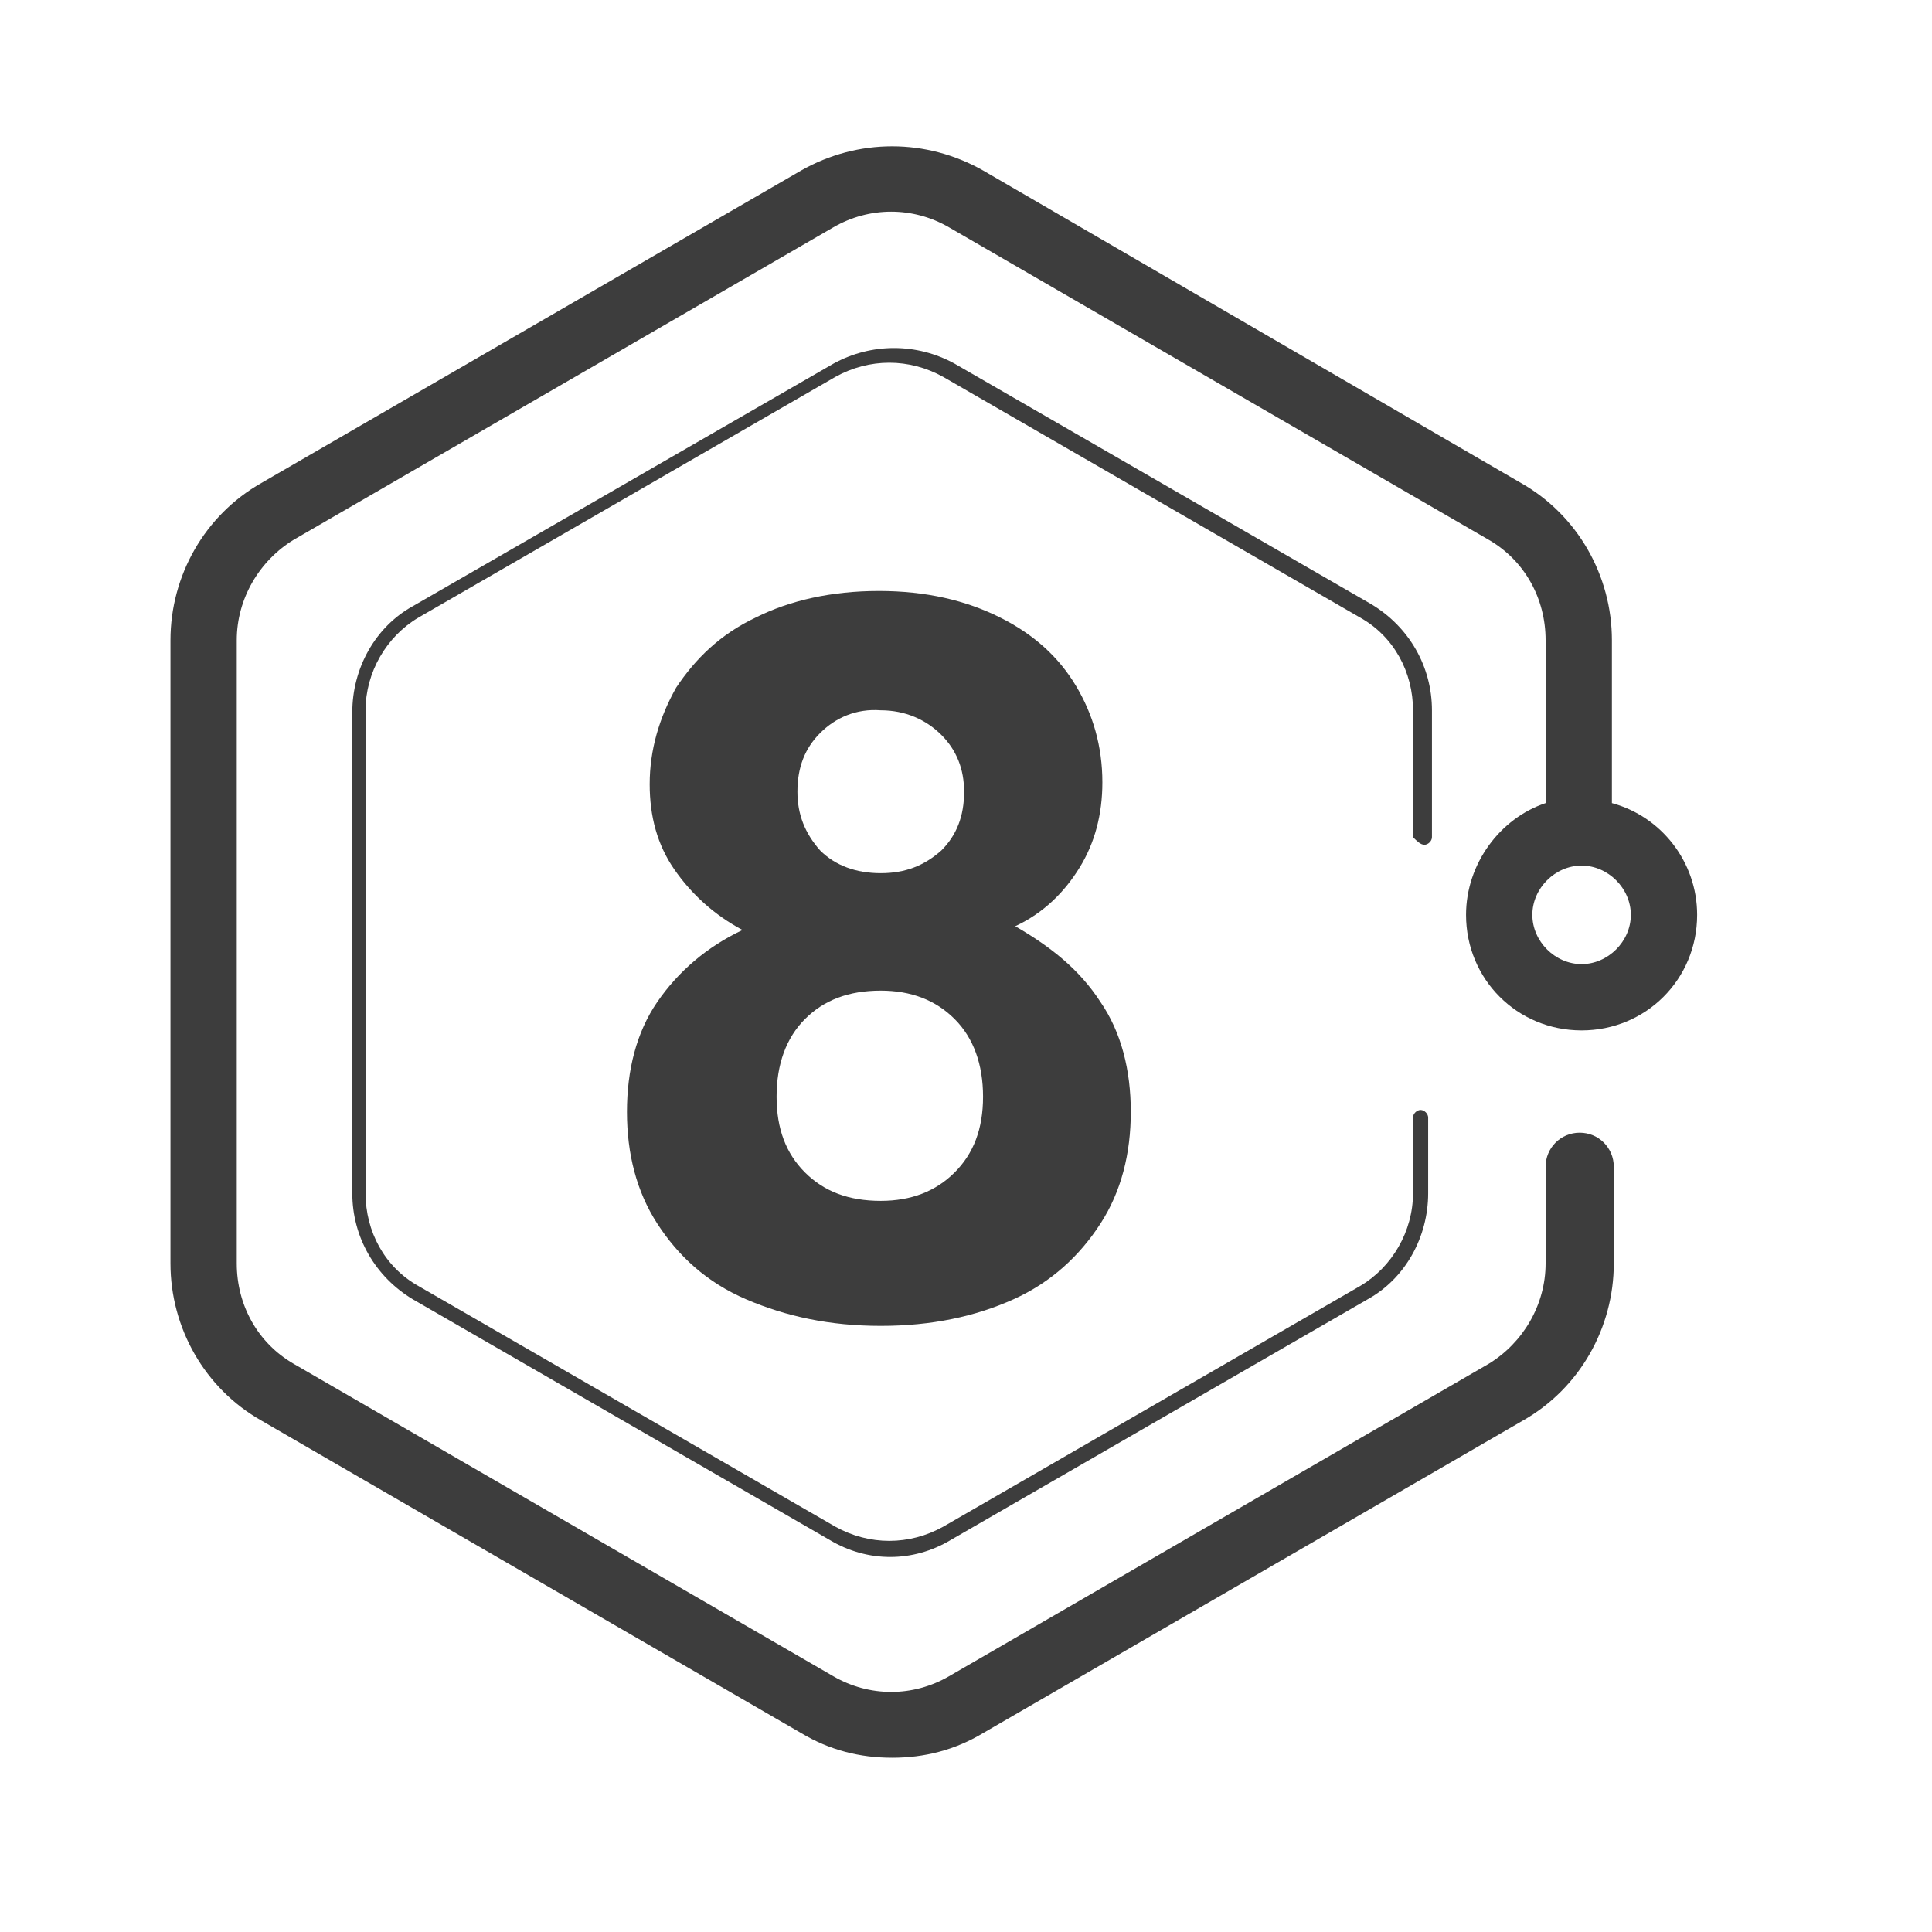 <?xml version="1.0" encoding="utf-8"?>
<!-- Generator: Adobe Illustrator 26.0.2, SVG Export Plug-In . SVG Version: 6.00 Build 0)  -->
<svg version="1.1" id="图层_1" xmlns="http://www.w3.org/2000/svg" xmlns:xlink="http://www.w3.org/1999/xlink" x="0px" y="0px"
	 viewBox="0 0 102 102" style="enable-background:new 0 0 102 102;" xml:space="preserve">
<style type="text/css">
	.st0{fill:#3D3D3D;}
</style>
<g>
	<g>
		<path class="st0" d="M58.1,52.9c1.1,1.6,1.6,3.6,1.6,5.8c0,2.2-0.5,4.2-1.6,5.9c-1.1,1.7-2.6,3.1-4.6,4S49.2,70,46.5,70
			c-2.7,0-5-0.5-7.1-1.4s-3.6-2.3-4.7-4c-1.1-1.7-1.6-3.7-1.6-5.9c0-2.2,0.5-4.2,1.6-5.8c1.1-1.6,2.6-2.9,4.5-3.8
			c-1.5-0.8-2.7-1.9-3.6-3.2c-0.9-1.3-1.3-2.8-1.3-4.5c0-1.8,0.5-3.5,1.4-5.1c1-1.5,2.3-2.8,4.2-3.7c1.8-0.9,4-1.4,6.5-1.4
			c2.5,0,4.6,0.5,6.4,1.4c1.8,0.9,3.1,2.1,4,3.6s1.4,3.2,1.4,5.1c0,1.7-0.4,3.2-1.2,4.5c-0.8,1.3-1.9,2.4-3.4,3.1
			C55.5,50,57,51.2,58.1,52.9z M50.4,61.9c1-1,1.5-2.3,1.5-4c0-1.7-0.5-3.1-1.5-4.1c-1-1-2.3-1.5-3.9-1.5c-1.7,0-3,0.5-4,1.5
			c-1,1-1.5,2.4-1.5,4.1c0,1.7,0.5,3,1.5,4s2.3,1.5,4,1.5C48.1,63.4,49.4,62.9,50.4,61.9z M43.3,38.7c-0.8,0.8-1.2,1.8-1.2,3.1
			c0,1.2,0.4,2.2,1.2,3.1c0.8,0.8,1.9,1.2,3.2,1.2c1.3,0,2.3-0.4,3.2-1.2c0.8-0.8,1.2-1.8,1.2-3.1c0-1.2-0.4-2.2-1.2-3
			c-0.8-0.8-1.9-1.3-3.2-1.3C45.2,37.4,44.1,37.9,43.3,38.7z"/>
	</g>
</g>
<g>
	<path class="st0" d="M75.2,44.6c0.2,0,0.4-0.2,0.4-0.4v-6.7c0-2.3-1.2-4.4-3.2-5.6l-22-12.7c-2-1.1-4.4-1.1-6.4,0L21.8,32
		c-2,1.1-3.2,3.3-3.2,5.6V63c0,2.3,1.2,4.4,3.2,5.6l22,12.7c1,0.6,2.1,0.9,3.2,0.9c1.1,0,2.2-0.3,3.2-0.9l22-12.7
		c2-1.1,3.2-3.3,3.2-5.6v-4c0-0.2-0.2-0.4-0.4-0.4s-0.4,0.2-0.4,0.4v4c0,2-1.1,3.9-2.8,4.9l-22,12.7c-1.8,1-3.9,1-5.7,0l-22-12.7
		c-1.8-1-2.8-2.9-2.8-4.9V37.5c0-2,1.1-3.9,2.8-4.9l22-12.7c1.8-1,3.9-1,5.7,0l22,12.7c1.8,1,2.8,2.9,2.8,4.9v6.7
		C74.8,44.4,75,44.6,75.2,44.6z"/>
	<path class="st0" d="M77.4,48.3c0,3.4,2.7,6.1,6.1,6.1c3.4,0,6.1-2.7,6.1-6.1c0-2.8-1.9-5.2-4.5-5.9v-8.6c0-3.4-1.8-6.6-4.8-8.3
		L51.9,9c-3-1.7-6.6-1.7-9.6,0L13.8,25.5c-3,1.7-4.8,4.9-4.8,8.3v32.9c0,3.4,1.8,6.6,4.8,8.3l28.5,16.5c1.5,0.9,3.1,1.3,4.8,1.3
		c1.7,0,3.3-0.4,4.8-1.3L80.4,75c3-1.7,4.8-4.9,4.8-8.3v-5.1c0-1-0.8-1.8-1.8-1.8s-1.8,0.8-1.8,1.8v5.1c0,2.2-1.2,4.2-3,5.3
		L50.1,88.5c-1.9,1.1-4.2,1.1-6.1,0L15.5,72c-1.9-1.1-3-3.1-3-5.3V33.8c0-2.2,1.2-4.2,3-5.3L44,12c1.9-1.1,4.2-1.1,6.1,0l28.5,16.5
		c1.9,1.1,3,3.1,3,5.3v8.6c0,0,0,0,0,0C79.2,43.2,77.4,45.6,77.4,48.3z M83.5,45.7c1.4,0,2.6,1.2,2.6,2.6s-1.2,2.6-2.6,2.6
		s-2.6-1.2-2.6-2.6S82.1,45.7,83.5,45.7z"/>
</g>
</svg>
